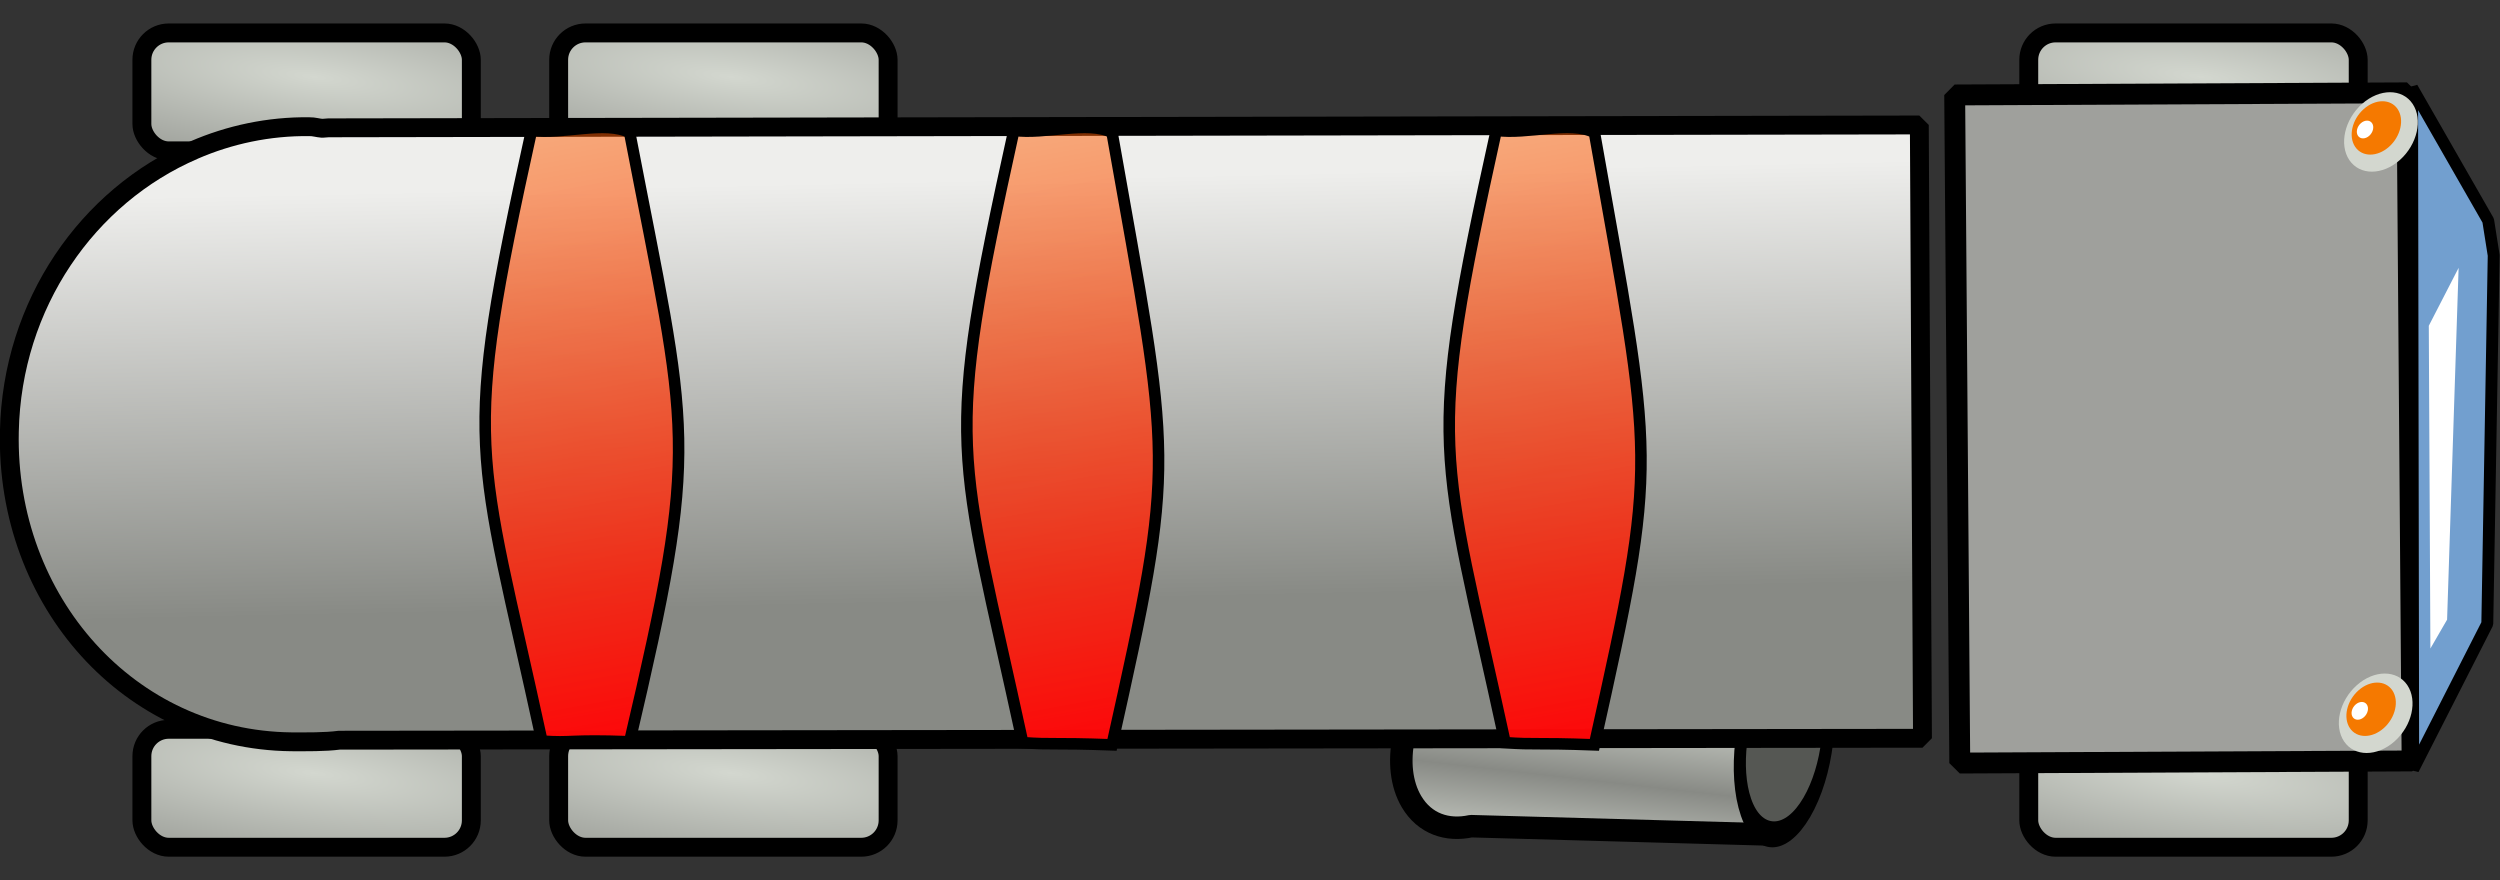 <?xml version="1.0" encoding="UTF-8" standalone="no"?>
<!-- Created with Inkscape (http://www.inkscape.org/) -->

<svg
   xmlns:dc="http://purl.org/dc/elements/1.1/"
   xmlns:cc="http://creativecommons.org/ns#"
   xmlns:rdf="http://www.w3.org/1999/02/22-rdf-syntax-ns#"
   xmlns:svg="http://www.w3.org/2000/svg"
   xmlns="http://www.w3.org/2000/svg"
   xmlns:xlink="http://www.w3.org/1999/xlink"
   xmlns:sodipodi="http://sodipodi.sourceforge.net/DTD/sodipodi-0.dtd"
   xmlns:inkscape="http://www.inkscape.org/namespaces/inkscape"
   width="53.158"
   height="18.719"
   id="svg6382"
   version="1.1"
   inkscape:version="0.48.4 r9939"
   sodipodi:docname="truck2.svg">
  <rect width="100%" height="100%" fill="#333333" stroke="none"/>
  <defs
     id="defs6384">
    <linearGradient
       gradientTransform="translate(65.189,-43.725)"
       y2="482.312"
       x2="346.315"
       y1="508.523"
       x1="351.106"
       gradientUnits="userSpaceOnUse"
       id="linearGradient6044-7"
       xlink:href="#linearGradient6021-4"
       inkscape:collect="always" />
    <linearGradient
       id="linearGradient6021-4">
      <stop
         style="stop-color:#ff0207;stop-opacity:1;"
         offset="0"
         id="stop6023-5" />
      <stop
         style="stop-color:#ffb902;stop-opacity:0;"
         offset="1"
         id="stop6025-9" />
    </linearGradient>
    <linearGradient
       gradientTransform="translate(54.932,-43.725)"
       y2="482.312"
       x2="346.315"
       y1="508.523"
       x1="351.106"
       gradientUnits="userSpaceOnUse"
       id="linearGradient6044"
       xlink:href="#linearGradient6021-1"
       inkscape:collect="always" />
    <linearGradient
       id="linearGradient6021-1">
      <stop
         style="stop-color:#ff0207;stop-opacity:1;"
         offset="0"
         id="stop6023-2" />
      <stop
         style="stop-color:#ffb902;stop-opacity:0;"
         offset="1"
         id="stop6025-2" />
    </linearGradient>
    <linearGradient
       inkscape:collect="always"
       xlink:href="#linearGradient6021"
       id="linearGradient6027"
       x1="351.106"
       y1="508.523"
       x2="346.315"
       y2="482.312"
       gradientUnits="userSpaceOnUse"
       gradientTransform="translate(44.675,-43.725)" />
    <linearGradient
       id="linearGradient6021">
      <stop
         style="stop-color:#ff0207;stop-opacity:1;"
         offset="0"
         id="stop6023" />
      <stop
         style="stop-color:#ffb902;stop-opacity:0;"
         offset="1"
         id="stop6025" />
    </linearGradient>
    <linearGradient
       inkscape:collect="always"
       xlink:href="#linearGradient4455-5"
       id="linearGradient4734"
       gradientUnits="userSpaceOnUse"
       gradientTransform="matrix(0.817,-0.346,0.488,0.579,-40.07,281.996)"
       x1="265.49"
       y1="453.36"
       x2="259"
       y2="464.99" />
    <linearGradient
       id="linearGradient4455-5"
       y2="464.99"
       gradientUnits="userSpaceOnUse"
       x2="259"
       gradientTransform="translate(50.847,-30.05)"
       y1="453.36"
       x1="265.49"
       inkscape:collect="always">
      <stop
         id="stop4354-4"
         style="stop-color:#eeeeec"
         offset="0" />
      <stop
         id="stop4356-6"
         style="stop-color:#888a85"
         offset="1" />
    </linearGradient>
    <radialGradient
       r="5.93"
       fy="29.894"
       fx="351.028"
       cy="29.894"
       cx="351.028"
       gradientTransform="matrix(2.155,0.257,-0.067,0.493,-356.928,360.209)"
       gradientUnits="userSpaceOnUse"
       id="radialGradient5130-9"
       xlink:href="#linearGradient6633-1"
       inkscape:collect="always" />
    <radialGradient
       r="5.93"
       fy="29.894"
       fx="351.028"
       cy="29.894"
       cx="351.028"
       gradientTransform="matrix(2.155,0.257,-0.067,0.493,-356.928,345.401)"
       gradientUnits="userSpaceOnUse"
       id="radialGradient5164-8"
       xlink:href="#linearGradient6633-1"
       inkscape:collect="always" />
    <radialGradient
       r="5.93"
       fy="29.894"
       fx="351.028"
       cy="29.894"
       cx="351.028"
       gradientTransform="matrix(2.155,0.257,-0.067,0.493,-365.79,360.209)"
       gradientUnits="userSpaceOnUse"
       id="radialGradient4409-6-45"
       xlink:href="#linearGradient6633-1"
       inkscape:collect="always" />
    <radialGradient
       r="5.93"
       fy="29.894"
       fx="351.028"
       cy="29.894"
       cx="351.028"
       gradientTransform="matrix(2.155,0.257,-0.067,0.493,-365.79,345.401)"
       gradientUnits="userSpaceOnUse"
       id="radialGradient4409-4-4"
       xlink:href="#linearGradient6633-1"
       inkscape:collect="always" />
    <radialGradient
       r="5.93"
       fy="29.894"
       fx="351.028"
       cy="29.894"
       cx="351.028"
       gradientTransform="matrix(2.155,0.257,-0.067,0.493,-325.669,345.401)"
       gradientUnits="userSpaceOnUse"
       id="radialGradient4409-8"
       xlink:href="#linearGradient6633-1"
       inkscape:collect="always" />
    <radialGradient
       r="5.93"
       fy="29.894"
       fx="351.028"
       cy="29.894"
       cx="351.028"
       gradientTransform="matrix(2.155,0.257,-0.067,0.493,-325.669,360.209)"
       gradientUnits="userSpaceOnUse"
       id="radialGradient4340-3"
       xlink:href="#linearGradient6633-1"
       inkscape:collect="always" />
    <linearGradient
       y2="430.68"
       x2="5.303"
       y1="428.96"
       x1="6.522"
       spreadMethod="reflect"
       gradientTransform="matrix(0.886,-0.429,0.474,0.802,165.735,165.965)"
       gradientUnits="userSpaceOnUse"
       id="linearGradient5265"
       xlink:href="#linearGradient6633-1"
       inkscape:collect="always" />
    <linearGradient
       id="linearGradient6633-1"
       inkscape:collect="always">
      <stop
         id="stop6635-0"
         style="stop-color:#d3d7cf"
         offset="0" />
      <stop
         id="stop6637-3"
         style="stop-color:#888a85"
         offset="1" />
    </linearGradient>
    <linearGradient
       y2="430.68"
       x2="5.303"
       y1="428.96"
       x1="6.522"
       spreadMethod="reflect"
       gradientTransform="matrix(0.886,-0.429,0.474,0.802,206.785,122.157)"
       gradientUnits="userSpaceOnUse"
       id="linearGradient6380"
       xlink:href="#linearGradient6633-1"
       inkscape:collect="always" />
  </defs>
  <sodipodi:namedview
     id="base"
     pagecolor="#ffffff"
     bordercolor="#666666"
     borderopacity="1.0"
     inkscape:pageopacity="0.0"
     inkscape:pageshadow="2"
     inkscape:zoom="11.2"
     inkscape:cx="22.226326"
     inkscape:cy="5.7831748"
     inkscape:document-units="px"
     inkscape:current-layer="layer1"
     showgrid="false"
     fit-margin-top="0.5"
     fit-margin-left="0"
     fit-margin-right="0"
     fit-margin-bottom="0.5"
     borderlayer="true"
     inkscape:window-width="1440"
     inkscape:window-height="807"
     inkscape:window-x="0"
     inkscape:window-y="35"
     inkscape:window-maximized="1" />
  <g
     inkscape:label="Layer 1"
     inkscape:groupmode="layer"
     id="layer1"
     transform="translate(-381.998,-448.719)">
    <path
       inkscape:connector-curvature="0"
       d="m 413.133,462.61 c -0.195,0.095 -0.379,0.246 -0.562,0.437 -0.746,0.743 -1.001,1.971 -0.56,2.717 0.28,0.473 0.761,0.632 1.266,0.522 l 6.384,0.178 1.287,-3.782 -7.125,-0.18 -0.041,-0.011 c -0.207,-0.003 -0.431,0.023 -0.648,0.118 z"
       style="fill:url(#linearGradient6380);stroke:#000000;stroke-width:0.478;stroke-linecap:round;stroke-linejoin:round"
       sodipodi:nodetypes="csscccccc"
       id="path4461-7" />
    <path
       sodipodi:cx="107.47261"
       sodipodi:cy="374.48795"
       transform="matrix(0.281,-0.481,0.186,0.537,320.081,315.09)"
       d="m 110.359,374.488 c 0,1.429 -1.292,2.587 -2.887,2.587 -1.594,0 -2.887,-1.158 -2.887,-2.587 0,-1.429 1.292,-2.587 2.887,-2.587 1.594,0 2.887,1.158 2.887,2.587 z"
       sodipodi:type="arc"
       style="fill:#555753;stroke:#000000;stroke-width:0.765;stroke-linecap:round;stroke-linejoin:round"
       sodipodi:ry="2.587275"
       sodipodi:rx="2.8865552"
       id="path4463-9" />
    <rect
       style="fill:url(#radialGradient4340-3);fill-opacity:1;fill-rule:nonzero;stroke:#000000;stroke-width:0.402;stroke-linecap:butt;stroke-linejoin:miter;stroke-miterlimit:4;stroke-opacity:1;stroke-dasharray:none"
       id="rect3513-2"
       width="7.005"
       height="2.508"
       x="425.136"
       y="464.226"
       ry="0.571"
       rx="0.571" />
    <rect
       style="fill:url(#radialGradient4409-8);fill-opacity:1;fill-rule:nonzero;stroke:#000000;stroke-width:0.402;stroke-linecap:butt;stroke-linejoin:miter;stroke-miterlimit:4;stroke-opacity:1;stroke-dasharray:none"
       id="rect3513-3-0"
       width="7.005"
       height="2.508"
       x="425.136"
       y="449.419"
       ry="0.571"
       rx="0.571" />
    <rect
       style="fill:url(#radialGradient4409-4-4);fill-opacity:1;fill-rule:nonzero;stroke:#000000;stroke-width:0.402;stroke-linecap:butt;stroke-linejoin:miter;stroke-miterlimit:4;stroke-opacity:1;stroke-dasharray:none"
       id="rect3513-0-4"
       width="7.005"
       height="2.508"
       x="385.015"
       y="449.419"
       ry="0.571"
       rx="0.571" />
    <rect
       style="fill:url(#radialGradient4409-6-45);fill-opacity:1;fill-rule:nonzero;stroke:#000000;stroke-width:0.402;stroke-linecap:butt;stroke-linejoin:miter;stroke-miterlimit:4;stroke-opacity:1;stroke-dasharray:none"
       id="rect3513-9-1"
       width="7.005"
       height="2.508"
       x="385.015"
       y="464.226"
       ry="0.571"
       rx="0.571" />
    <rect
       style="fill:url(#radialGradient5164-8);fill-opacity:1;fill-rule:nonzero;stroke:#000000;stroke-width:0.402;stroke-linecap:butt;stroke-linejoin:miter;stroke-miterlimit:4;stroke-opacity:1;stroke-dasharray:none"
       id="rect3513-0-6-8"
       width="7.005"
       height="2.508"
       x="393.877"
       y="449.419"
       ry="0.571"
       rx="0.571" />
    <rect
       style="fill:url(#radialGradient5130-9);fill-opacity:1;fill-rule:nonzero;stroke:#000000;stroke-width:0.402;stroke-linecap:butt;stroke-linejoin:miter;stroke-miterlimit:4;stroke-opacity:1;stroke-dasharray:none"
       id="rect3513-9-0-1"
       width="7.005"
       height="2.508"
       x="393.877"
       y="464.226"
       ry="0.571"
       rx="0.571" />
    <path
       d="m 386.122,451.911 c -2.261,0.973 -3.87,3.274 -3.925,5.985 -0.079,3.617 2.559,6.558 5.994,6.596 0.312,9e-4 0.72,0.006 1.019,-0.034 l 33.666,-0.041 -0.067,-13.041 -33.825,0.061 -0.135,0.01 c -0.095,-0.007 -0.175,-0.036 -0.272,-0.034 -0.863,-0.012 -1.706,0.172 -2.452,0.496 z"
       style="fill:url(#linearGradient4734);stroke:#000000;stroke-width:0.401;stroke-linejoin:bevel"
       id="path3658-8"
       inkscape:connector-curvature="0"
       sodipodi:nodetypes="ccccccccccc" />
    <path
       inkscape:connector-curvature="0"
       d="m 423.561,450.738 0.108,14.206 9.618,-0.045 -0.108,-14.206 -9.618,0.045 z"
       style="fill:#9fa09c;fill-opacity:1;fill-rule:evenodd;stroke:#000000;stroke-width:0.444;stroke-linejoin:bevel"
       sodipodi:nodetypes="ccccc"
       id="path4513-2" />
    <path
       inkscape:connector-curvature="0"
       d="m 434.905,453.409 -1.618,-2.824 0.023,14.493 1.576,-3.097 0.136,-7.831 z"
       style="fill:#729fcf;fill-rule:evenodd;stroke:#000000;stroke-width:0.253;stroke-linejoin:bevel"
       sodipodi:nodetypes="cccccc"
       id="path4509-8" />
    <g
       transform="matrix(0.442,-0.189,0.237,0.353,292.875,349.445)"
       id="g4531-1">
      <path
         sodipodi:cx="107.47261"
         sodipodi:cy="374.48795"
         transform="matrix(0.654,-0.236,0,0.654,40.11,163.75)"
         d="m 110.359,374.488 c 0,1.429 -1.292,2.587 -2.887,2.587 -1.594,0 -2.887,-1.158 -2.887,-2.587 0,-1.429 1.292,-2.587 2.887,-2.587 1.594,0 2.887,1.158 2.887,2.587 z"
         sodipodi:type="arc"
         style="fill:#d3d7cf"
         sodipodi:ry="2.587275"
         sodipodi:rx="2.8865552"
         id="path4533-9" />
      <path
         sodipodi:cx="107.47261"
         sodipodi:cy="374.48795"
         transform="matrix(0.439,-0.159,0,0.439,63.146,235.71)"
         d="m 110.359,374.488 c 0,1.429 -1.292,2.587 -2.887,2.587 -1.594,0 -2.887,-1.158 -2.887,-2.587 0,-1.429 1.292,-2.587 2.887,-2.587 1.594,0 2.887,1.158 2.887,2.587 z"
         sodipodi:type="arc"
         style="fill:#f57900"
         sodipodi:ry="2.587275"
         sodipodi:rx="2.8865552"
         id="path4535-9" />
      <path
         sodipodi:cx="107.47261"
         sodipodi:cy="374.48795"
         transform="matrix(0.146,-0.053,0,0.146,94.172,333.89)"
         d="m 110.359,374.488 c 0,1.429 -1.292,2.587 -2.887,2.587 -1.594,0 -2.887,-1.158 -2.887,-2.587 0,-1.429 1.292,-2.587 2.887,-2.587 1.594,0 2.887,1.158 2.887,2.587 z"
         sodipodi:type="arc"
         style="fill:#ffffff"
         sodipodi:ry="2.587275"
         sodipodi:rx="2.8865552"
         id="path4537-5" />
    </g>
    <g
       transform="matrix(0.442,-0.189,0.237,0.353,292.987,337.084)"
       id="g4539-8">
      <path
         sodipodi:cx="107.47261"
         sodipodi:cy="374.48795"
         transform="matrix(0.654,-0.236,0,0.654,40.11,163.75)"
         d="m 110.359,374.488 c 0,1.429 -1.292,2.587 -2.887,2.587 -1.594,0 -2.887,-1.158 -2.887,-2.587 0,-1.429 1.292,-2.587 2.887,-2.587 1.594,0 2.887,1.158 2.887,2.587 z"
         sodipodi:type="arc"
         style="fill:#d3d7cf"
         sodipodi:ry="2.587275"
         sodipodi:rx="2.8865552"
         id="path4541-5" />
      <path
         sodipodi:cx="107.47261"
         sodipodi:cy="374.48795"
         transform="matrix(0.439,-0.159,0,0.439,63.146,235.71)"
         d="m 110.359,374.488 c 0,1.429 -1.292,2.587 -2.887,2.587 -1.594,0 -2.887,-1.158 -2.887,-2.587 0,-1.429 1.292,-2.587 2.887,-2.587 1.594,0 2.887,1.158 2.887,2.587 z"
         sodipodi:type="arc"
         style="fill:#f57900"
         sodipodi:ry="2.587275"
         sodipodi:rx="2.8865552"
         id="path4543-1" />
      <path
         sodipodi:cx="107.47261"
         sodipodi:cy="374.48795"
         transform="matrix(0.146,-0.053,0,0.146,94.172,333.89)"
         d="m 110.359,374.488 c 0,1.429 -1.292,2.587 -2.887,2.587 -1.594,0 -2.887,-1.158 -2.887,-2.587 0,-1.429 1.292,-2.587 2.887,-2.587 1.594,0 2.887,1.158 2.887,2.587 z"
         sodipodi:type="arc"
         style="fill:#ffffff"
         sodipodi:ry="2.587275"
         sodipodi:rx="2.8865552"
         id="path4545-8" />
    </g>
    <path
       inkscape:connector-curvature="0"
       d="m 433.675,462.51 0.356,-0.615 0.245,-7.481 -0.634,1.232 0.034,6.864 z"
       style="fill:#ffffff;fill-rule:evenodd"
       sodipodi:nodetypes="ccccc"
       id="path4547-6" />
    <path
       style="fill:url(#linearGradient6027);fill-opacity:1;stroke:#000000;stroke-width:0.245;stroke-miterlimit:4;stroke-opacity:1"
       d="m 393.301,451.49 c 0.658,0.094 1.569,-0.215 2.085,0.047 1.258,6.531 1.514,6.5 0,12.954 -1.305,-0.048 -1.207,0.033 -1.864,-0.014 -1.378,-6.357 -1.74,-6.113 -0.221,-12.987 z"
       id="rect5978"
       inkscape:connector-curvature="0"
       sodipodi:nodetypes="ccccc" />
    <path
       style="fill:url(#linearGradient6044);fill-opacity:1;stroke:#000000;stroke-width:0.245;stroke-miterlimit:4;stroke-opacity:1"
       d="m 403.558,451.49 c 0.658,0.094 1.569,-0.215 2.085,0.047 1.258,7.129 1.381,6.832 0,13.02 -1.305,-0.048 -1.24,-8e-5 -1.898,-0.047 -1.378,-6.357 -1.707,-6.146 -0.188,-13.02 z"
       id="rect5978-1"
       inkscape:connector-curvature="0"
       sodipodi:nodetypes="ccccc" />
    <path
       style="fill:url(#linearGradient6044-7);fill-opacity:1;stroke:#000000;stroke-width:0.245;stroke-miterlimit:4;stroke-opacity:1"
       d="m 413.815,451.49 c 0.658,0.094 1.569,-0.215 2.085,0.047 1.258,7.129 1.381,6.832 0,13.02 -1.305,-0.048 -1.24,-8e-5 -1.898,-0.047 -1.378,-6.357 -1.707,-6.146 -0.188,-13.02 z"
       id="rect5978-6"
       inkscape:connector-curvature="0"
       sodipodi:nodetypes="ccccc" />
  </g>
</svg>
